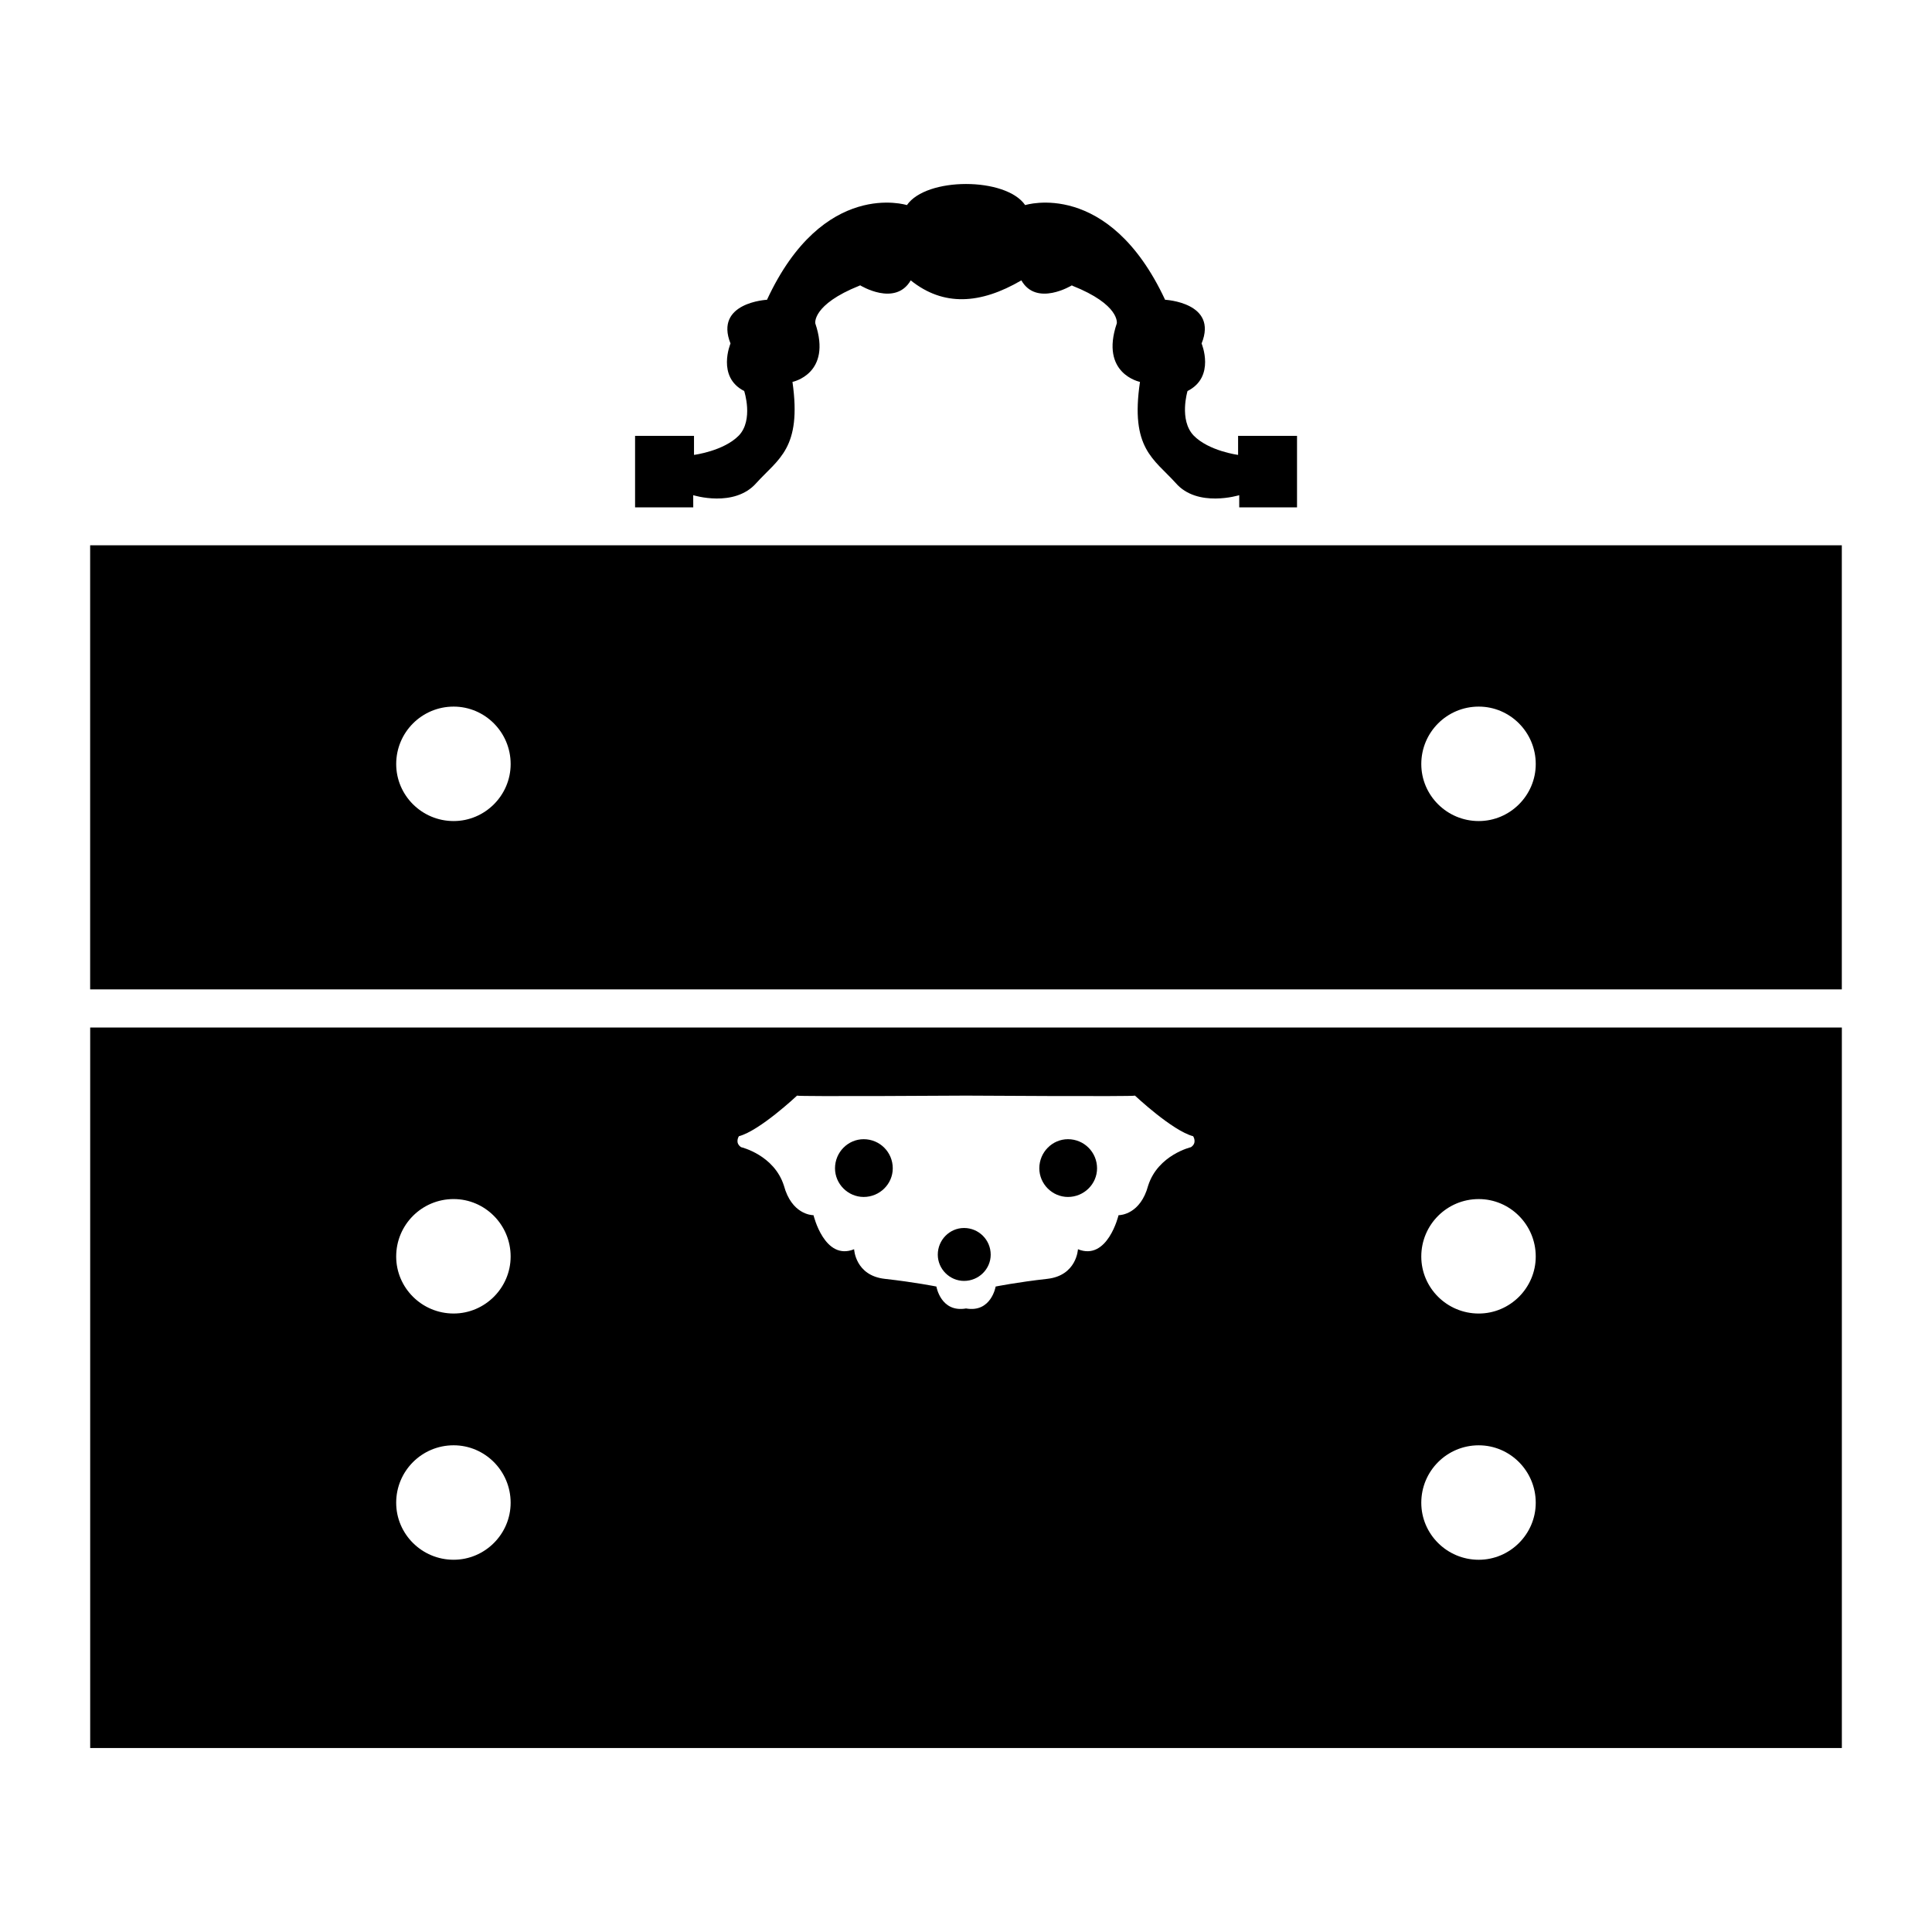 <?xml version="1.0" encoding="UTF-8"?>
<!-- Uploaded to: SVG Find, www.svgrepo.com, Generator: SVG Find Mixer Tools -->
<svg fill="#000000" width="800px" height="800px" version="1.1" viewBox="144 144 512 512" xmlns="http://www.w3.org/2000/svg">
 <g>
  <path d="m327.71 275.23s10.883 3.426 16.727-3.223c5.844-6.449 12.09-9.168 9.574-26.801 0 0 10.578-2.117 6.047-15.516 0 0-0.906-4.938 11.688-9.977l0.203-0.102s9.27 5.742 13.402-1.309c8.664 6.953 18.438 6.348 29.32 0 4.031 7.055 13.402 1.309 13.402 1.309l0.102 0.102c12.695 5.039 11.789 9.977 11.789 9.977-4.535 13.402 6.144 15.516 6.144 15.516-2.621 17.633 3.629 20.355 9.473 26.801 5.742 6.648 16.828 3.223 16.828 3.223v3.223h15.316v-18.941h-15.617v5.039s-7.758-1.008-11.789-5.141c-3.93-4.133-1.613-11.789-1.613-11.789 7.457-3.727 3.727-12.594 3.727-12.594 4.434-10.883-9.672-11.586-9.672-11.586-15.012-32.145-37.082-25.09-37.082-25.09-5.141-7.457-26.199-7.457-31.336 0 0 0-22.168-7.055-37.082 25.09 0 0-14.008 0.703-9.672 11.586 0 0-3.731 8.867 3.629 12.594 0 0 2.519 7.656-1.41 11.789-4.031 4.133-11.891 5.141-11.891 5.141v-5.039h-15.617v18.941h15.418z"/>
  <path d="m427.02 445.9c-4.152 0-7.59 3.441-7.59 7.711 0 4.152 3.441 7.594 7.59 7.594 4.269 0 7.711-3.441 7.711-7.594-0.004-4.273-3.441-7.711-7.711-7.711z"/>
  <path d="m399.48 469.43c-3.805 0-6.957 3.152-6.957 7.066 0 3.805 3.152 6.957 6.957 6.957 3.914 0 7.066-3.152 7.066-6.957-0.004-3.914-3.156-7.066-7.066-7.066z"/>
  <path d="m372.88 445.9c-4.152 0-7.594 3.441-7.594 7.711 0 4.152 3.441 7.594 7.594 7.594 4.269 0 7.711-3.441 7.711-7.594 0-4.273-3.438-7.711-7.711-7.711z"/>
  <path d="m167.9 416.3v190.95h464.21v-190.95zm96.316 141.05c-8.418 0-15.223-6.805-15.223-15.109 0-8.418 6.805-15.223 15.223-15.223 8.305 0 15.109 6.805 15.109 15.223 0 8.305-6.805 15.109-15.109 15.109zm0-65.254c-8.418 0-15.223-6.805-15.223-15.109 0-8.418 6.805-15.223 15.223-15.223 8.305 0 15.109 6.805 15.109 15.223 0 8.305-6.805 15.109-15.109 15.109zm195.4-44.082s-8.723 2.035-11.34 10.176c-2.035 7.559-7.269 7.852-7.852 7.852 0 0-2.906 12.211-10.758 9.016 0 0-0.293 6.977-8.141 7.852-7.852 0.871-13.668 2.035-13.668 2.035s-1.164 6.981-7.852 5.812c-6.688 1.164-7.852-5.812-7.852-5.812s-5.812-1.164-13.664-2.035c-7.852-0.875-8.141-7.852-8.141-7.852-7.848 3.199-10.758-9.016-10.758-9.016-0.582 0-5.812-0.293-7.852-7.852-2.617-8.141-11.34-10.176-11.34-10.176-1.746-1.164-0.582-2.906-0.582-2.906 5.523-1.453 15.41-10.758 15.41-10.758 0 0.289 44.777 0 44.777 0s44.777 0.289 44.777 0c0 0 9.887 9.305 15.41 10.758 0.004 0 1.164 1.742-0.578 2.906zm76.262 109.34c-8.418 0-15.223-6.805-15.223-15.109 0-8.418 6.805-15.223 15.223-15.223 8.305 0 15.109 6.805 15.109 15.223 0 8.305-6.805 15.109-15.109 15.109zm0-65.254c-8.418 0-15.223-6.805-15.223-15.109 0-8.418 6.805-15.223 15.223-15.223 8.305 0 15.109 6.805 15.109 15.223 0 8.305-6.805 15.109-15.109 15.109z"/>
  <path d="m632.1 288.51h-464.21v117.69h464.21zm-367.88 73.078c-8.418 0-15.223-6.805-15.223-15.109 0-8.418 6.805-15.223 15.223-15.223 8.305 0 15.109 6.805 15.109 15.223 0 8.305-6.805 15.109-15.109 15.109zm271.66 0c-8.418 0-15.223-6.805-15.223-15.109 0-8.418 6.805-15.223 15.223-15.223 8.305 0 15.109 6.805 15.109 15.223 0 8.305-6.805 15.109-15.109 15.109z"/>
 </g>
</svg>